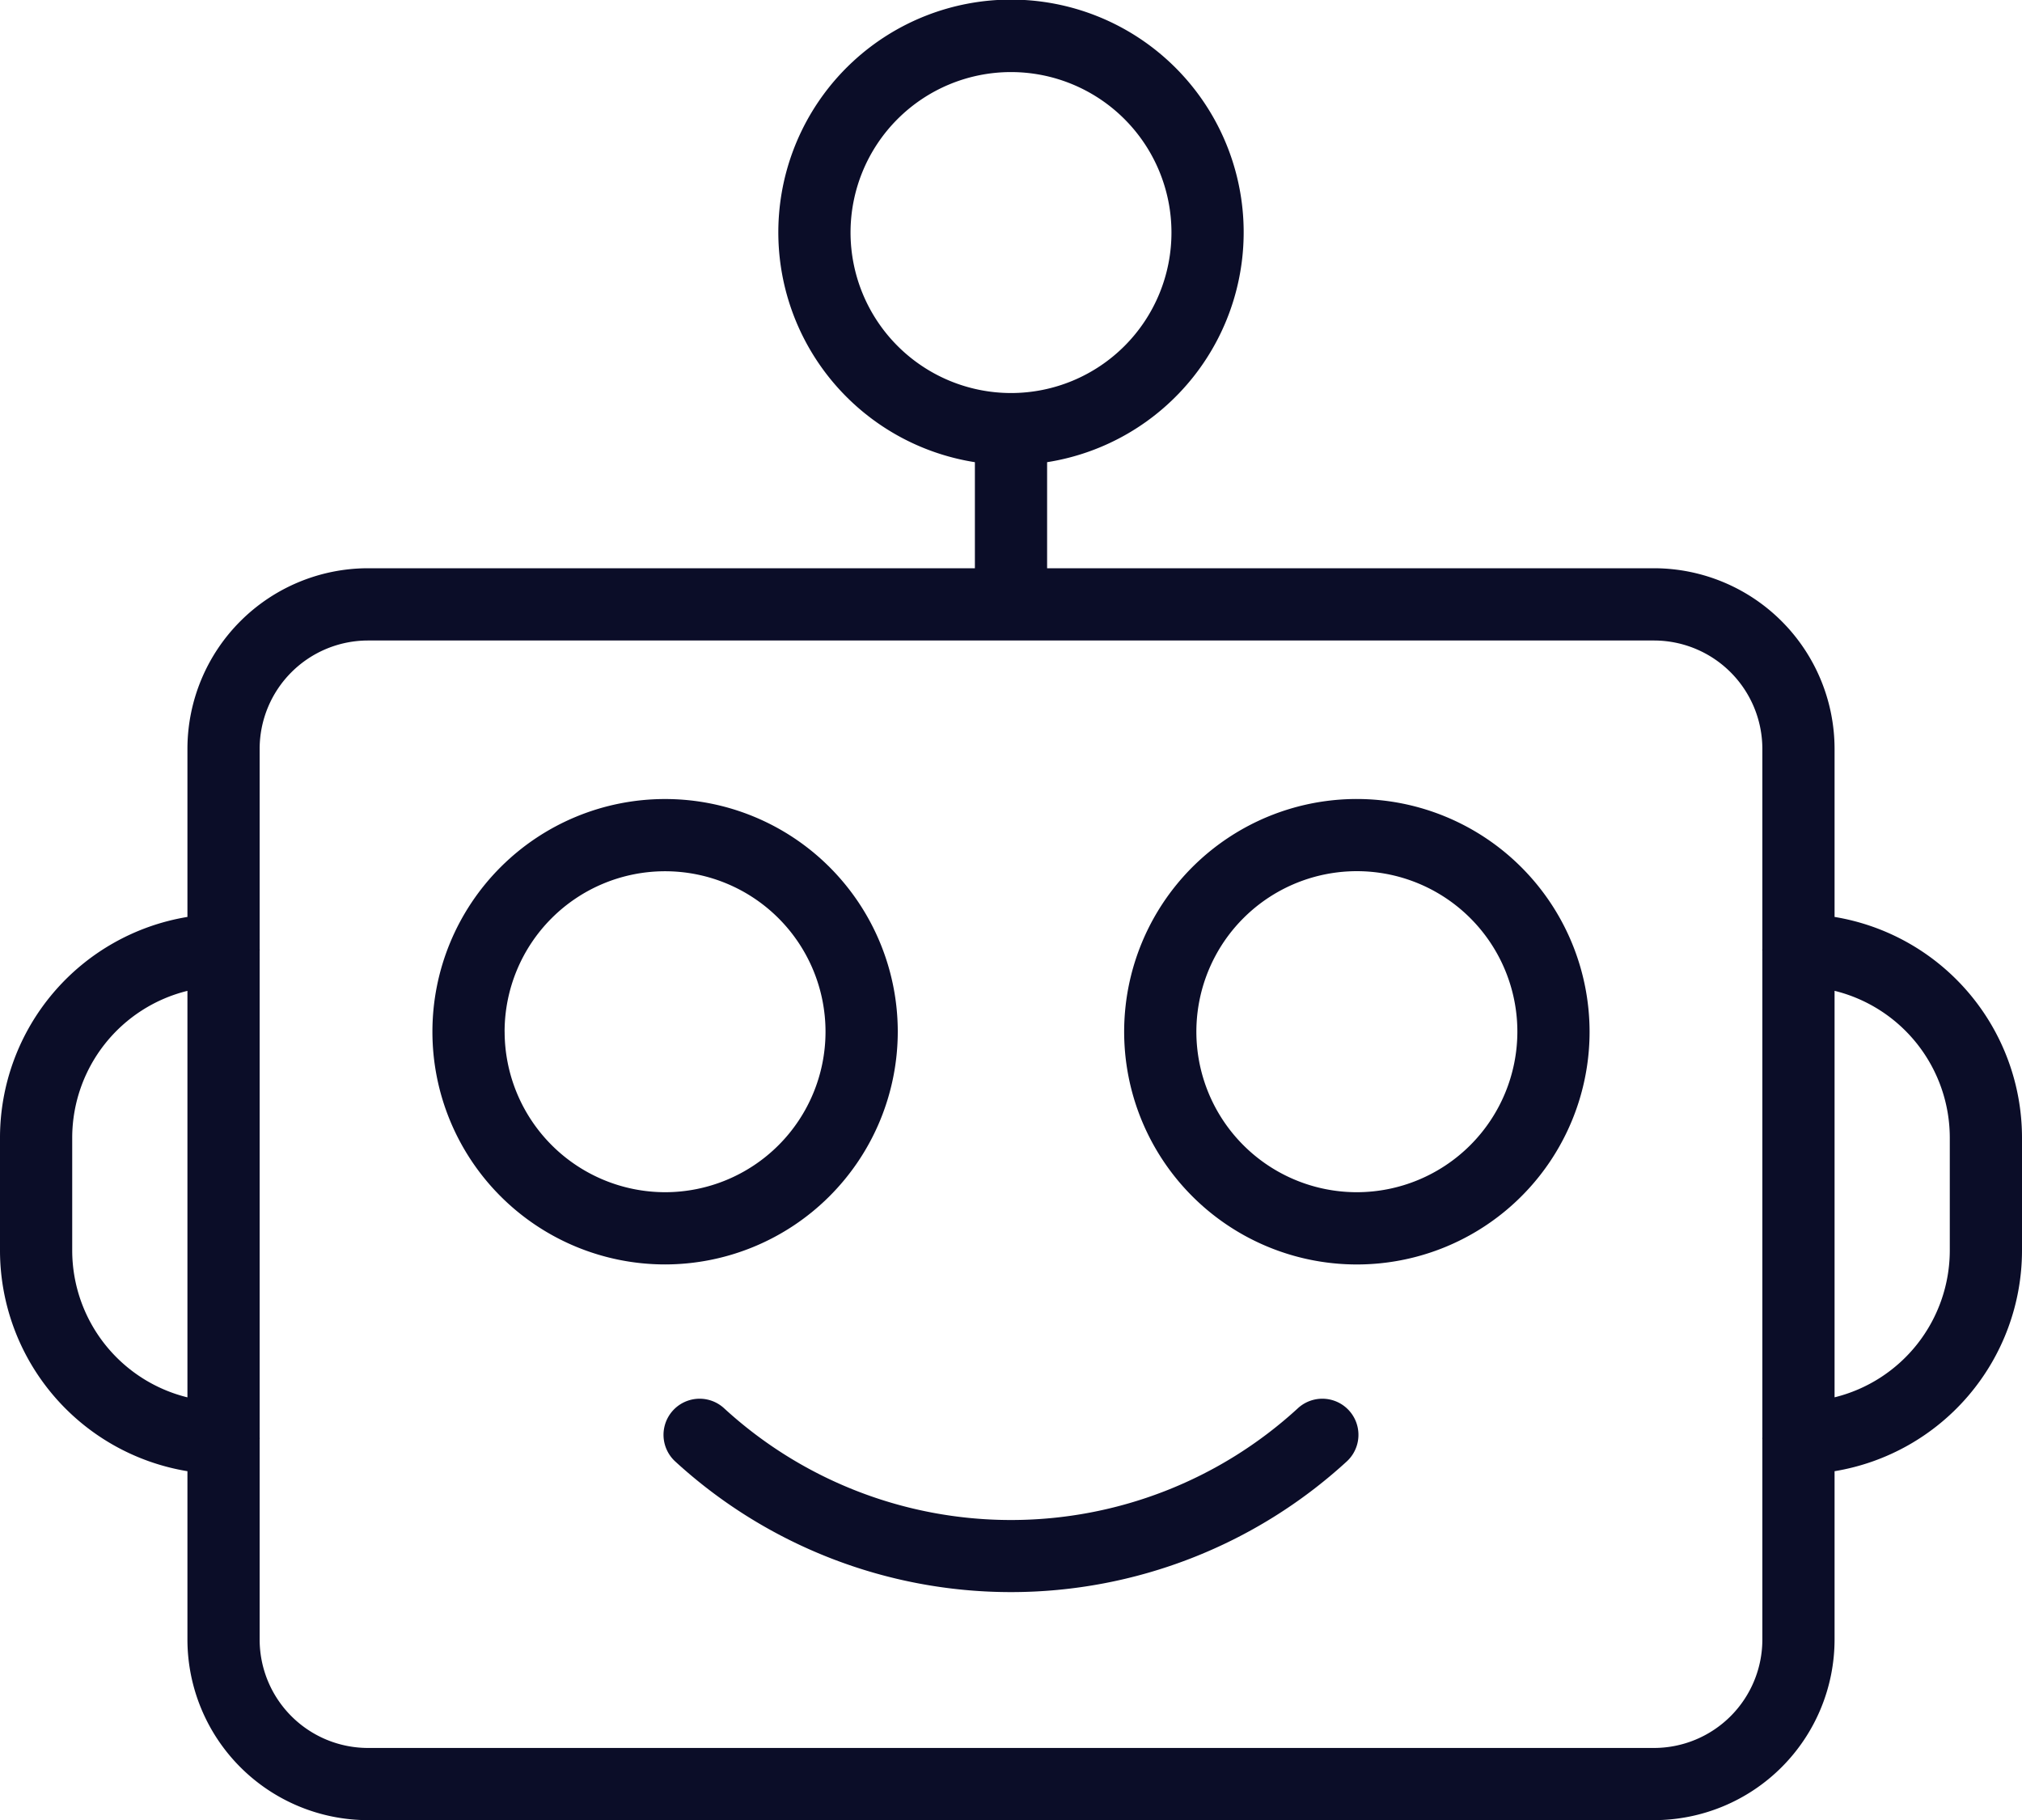<?xml version="1.0" encoding="UTF-8" standalone="no"?><svg xmlns="http://www.w3.org/2000/svg" xmlns:xlink="http://www.w3.org/1999/xlink" fill="#0b0d28" height="50.4" preserveAspectRatio="xMidYMid meet" version="1" viewBox="4.0 6.8 56.0 50.4" width="56" zoomAndPan="magnify"><g id="change1_1"><path d="M54.809,32.192V27.536a5.006,5.006,0,0,0-5-5H33V19.599a6.444,6.444,0,1,0-2,0v2.937H14.191a5.006,5.006,0,0,0-5,5v4.656A6.2,6.2,0,0,0,4,38.299v3.136A6.2,6.2,0,0,0,9.191,47.541v4.663a5.006,5.006,0,0,0,5,5H49.809a5.006,5.006,0,0,0,5-5V47.541A6.2,6.2,0,0,0,60,41.435V38.299A6.2,6.2,0,0,0,54.809,32.192ZM27.556,13.24a4.444,4.444,0,1,1,4.456,4.444L32,17.682l-.011.002A4.449,4.449,0,0,1,27.556,13.24ZM6,41.435V38.299a4.193,4.193,0,0,1,3.191-4.06v11.257A4.193,4.193,0,0,1,6,41.435ZM49.809,55.205H14.191a3.003,3.003,0,0,1-3-3V46.65c0-.007.004-.012.004-.019s-.004-.013-.004-.019V33.123c0-.007.004-.012.004-.019s-.004-.013-.004-.019v-5.548a3.003,3.003,0,0,1,3-3H49.809a3.003,3.003,0,0,1,3,3v5.548c-0.0.007-.004.013-.004.019s.004.013.004.019V46.611c-0.0.007-.004.013-.004.019s.004.013.004.019v5.555A3.003,3.003,0,0,1,49.809,55.205ZM58,41.435a4.193,4.193,0,0,1-3.191,4.06v-11.257A4.193,4.193,0,0,1,58,38.299Z"/></g><g id="change1_2"><path d="M28.864,35.371a6.444,6.444,0,1,0-6.444,6.444A6.452,6.452,0,0,0,28.864,35.371Zm-10.889,0a4.444,4.444,0,1,1,4.444,4.444A4.45,4.45,0,0,1,17.976,35.371Z"/></g><g id="change1_3"><path d="M41.58,28.926a6.445,6.445,0,1,0,6.444,6.445A6.452,6.452,0,0,0,41.58,28.926Zm0,10.889a4.445,4.445,0,1,1,4.444-4.444A4.45,4.45,0,0,1,41.58,39.815Z"/></g><g id="change1_4"><path d="M39.943,45.8a11.748,11.748,0,0,1-15.887,0,1,1,0,0,0-1.359,1.468,13.76,13.76,0,0,0,18.605,0,1,1,0,0,0-1.359-1.468Z"/></g></svg>